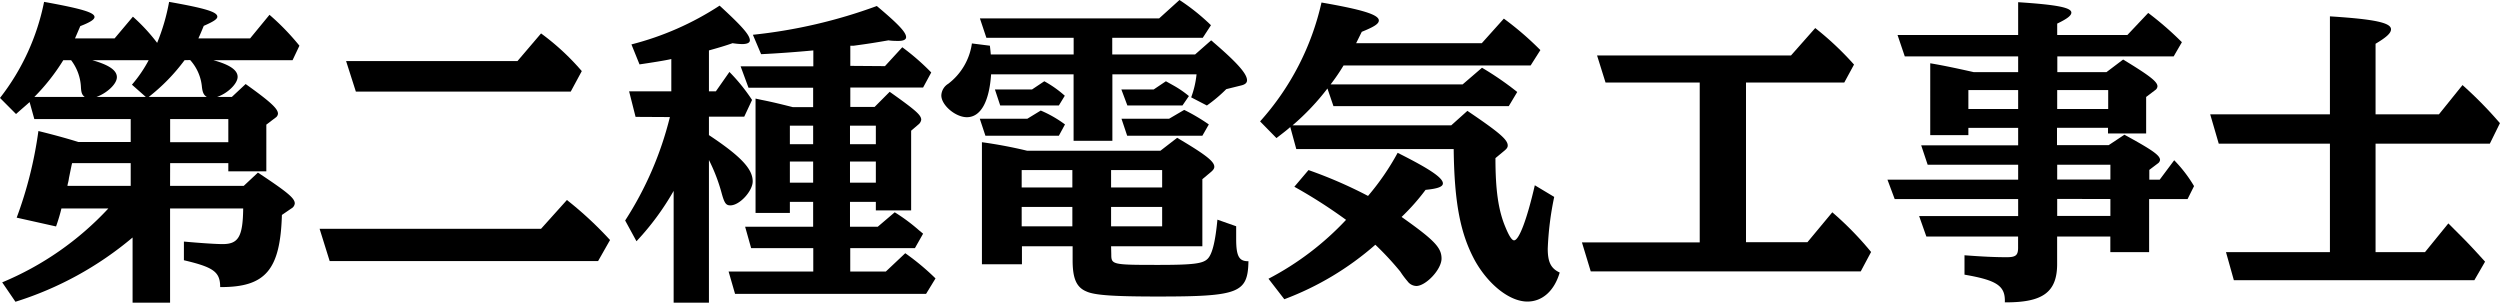 <svg xmlns="http://www.w3.org/2000/svg" viewBox="0 0 386.74 46.82"><title>Asset 31</title><g id="Layer_2" data-name="Layer 2"><g id="レイヤー_9" data-name="レイヤー 9"><path d="M26.31,28.75h11.4L39.9,26.7c4.53,3,5.7,3.95,5.7,4.77a1,1,0,0,1-.53.78l-1.46,1c-.25,8.52-2.54,11.2-9.55,11.16,0-2.34-1-3.07-5.61-4.15V37.37c2.1.19,4.78.39,6,.39,2.44,0,3.12-1.17,3.17-5.51H26.31V46.82h-5.8V36.74A52.38,52.38,0,0,1,2.39,46.68l-2.05-3A47.12,47.12,0,0,0,16.76,32.25H9.5c-.15.69-.54,2-.83,2.78L2.58,33.67a62.59,62.59,0,0,0,3.36-13.4c1.81.44,4.19,1.07,6.19,1.7h8.09V18.42H5.31l-.73-2.63c-.58.53-1,.87-2.1,1.85L0,15.15A35.36,35.36,0,0,0,6.82.29c5.94,1.07,7.8,1.66,7.8,2.34,0,.39-.69.83-2.2,1.41-.43,1-.58,1.37-.82,1.9h6.13l2.83-3.36a28.19,28.19,0,0,1,3.75,4.05A31.39,31.39,0,0,0,26.16.29c5.65,1,7.46,1.56,7.46,2.29,0,.39-.64.78-2.1,1.42-.34.82-.48,1.17-.83,1.94h8l3-3.65a37.63,37.63,0,0,1,4.63,4.78L45.26,9.31H33c2.49.68,3.76,1.51,3.76,2.58S35.18,14.47,33.57,15h2.29L38,13c3.75,2.68,5,3.8,5,4.58a.81.81,0,0,1-.39.63l-1.41,1.07V26.5H35.32V25.24h-9ZM9.79,9.31A31.62,31.62,0,0,1,5.31,15h7.8c-.39-.3-.54-.59-.59-1.51A7.41,7.41,0,0,0,11,9.31Zm1.37,15.93c-.05.1-.2.88-.49,2.29a6,6,0,0,1-.19.92l-.05.3h9.79V25.24ZM14.27,9.31c2.59.73,3.81,1.56,3.81,2.63S16.52,14.42,14.91,15h7.65l-2.15-1.9A20.29,20.29,0,0,0,23,9.31Zm14.28,0A29.29,29.29,0,0,1,23,15h9c-.49-.3-.68-.69-.78-1.71a7.14,7.14,0,0,0-1.8-4ZM35.32,22V18.42h-9V22Z"/><path d="M87.7,30.94a56.31,56.31,0,0,1,6.67,6.19l-1.85,3.26H51l-1.56-5H83.7Zm-4-25.77A37.4,37.4,0,0,1,90,11l-1.71,3.17H55.05L53.54,9.45H80.05Z"/><path d="M98.32,18.08l-1-3.95h6.53v-5c-.78.2-3.26.59-4.92.83L97.68,6.87a45.41,45.41,0,0,0,13.64-6C114.73,4,116,5.41,116,6.24c0,.39-.44.58-1.22.58a11.49,11.49,0,0,1-1.46-.14c-1.07.39-2.43.78-3.65,1.12v6.33h1.07l2.1-3a28.27,28.27,0,0,1,3.5,4.33l-1.21,2.59h-5.46V20.9c5,3.31,6.77,5.26,6.77,7.16,0,1.47-2,3.71-3.46,3.71-.68,0-.92-.34-1.36-1.95a27,27,0,0,0-1.95-5.07V46.82h-5.46V29.53a40.93,40.93,0,0,1-5.75,7.79l-1.75-3.21a52.76,52.76,0,0,0,6.92-16Zm38.58-7.85,2.68-2.92a36.14,36.14,0,0,1,4.48,3.9l-1.26,2.33H131.54v3h3.76l2.33-2.34c4.05,2.87,4.88,3.6,4.88,4.33a1.15,1.15,0,0,1-.39.69l-1.17,1V32.55h-5.46V31.23h-4v3.85h4.29l2.63-2.24a27.94,27.94,0,0,1,3.75,2.78l.64.53-1.27,2.24h-10V42h5.51l3-2.83a37.78,37.78,0,0,1,4.68,3.9l-1.46,2.39H113.71l-1-3.46h13.1V38.39H116.2l-.93-3.31h10.52V31.23h-3.6v1.71h-5.31V15.25l.92.2c1.71.34,2.88.63,4.83,1.12h3.16v-3h-10l-1.22-3.31h11.25V7.8c-2.53.24-5.79.48-8.08.58l-1.27-3A79.41,79.41,0,0,0,135.64.93C139,3.75,140.17,5,140.17,5.75c0,.39-.44.58-1.17.58-.39,0-1,0-1.56-.09-1.95.34-3.12.53-5.36.83l-.54,0v3.12Zm-11.11,9.21h-3.6v2.87h3.6Zm0,5.55h-3.6v3.27h3.6Zm9.7-5.55h-4v2.87h4Zm0,5.55h-4v3.27h4Z"/><path d="M166.09,5.85h-13.5l-1-3h27.72L182.46,0a32.4,32.4,0,0,1,4.87,3.9l-1.27,1.95h-14V8.43h12.81l2.49-2.19c4,3.41,5.55,5.16,5.55,6.18,0,.39-.29.64-.83.78l-2.38.59a22.88,22.88,0,0,1-3,2.53l-2.43-1.26a14.23,14.23,0,0,0,.83-3.56H172.08V21.78h-6V11.5H153.32c-.29,4.24-1.61,6.63-3.75,6.63-1.76,0-3.95-1.86-3.95-3.37a2.21,2.21,0,0,1,1.07-1.8,9.49,9.49,0,0,0,3.66-6.24l2.78.35c.09.77.09.77.14,1.36h12.82ZM161,17.1a18.22,18.22,0,0,1,3.75,2.15L163.8,21H152.44l-.87-2.63h7.35Zm10.91,22.22c0,1.61.1,1.66,7.17,1.66,5.65,0,7.06-.2,7.79-1s1.17-2.92,1.46-6L191.23,35c0,.73,0,1.56,0,1.95,0,2.68.44,3.46,1.85,3.46h.05c-.1,4.92-1.46,5.46-14,5.46-6.86,0-9.79-.2-11.06-.78-1.55-.64-2.14-2-2.14-4.83V38.1h-7.84v2.78h-6.19V22a70.57,70.57,0,0,1,7,1.32h20.61l2.59-2c4.38,2.58,5.75,3.65,5.75,4.48,0,.25-.15.49-.49.78L186,27.72V38.1H171.88ZM161.55,12.57a17,17,0,0,1,3.17,2.24l-.92,1.51h-9.07l-.82-2.48h5.74Zm4.34,13.74h-7.84V29h7.84Zm0,5.7h-7.84v3h7.84Zm13.89-5.7h-7.9V29h7.9Zm0,5.7h-7.9v3h7.9Zm.58-19.44s.44.24,1.22.68a15.87,15.87,0,0,1,2.34,1.61l-1,1.46h-8.52l-.93-2.48h5ZM183.19,17A29.45,29.45,0,0,1,187,19.25L186,21H174.37l-.88-2.63h7.36Z"/><path d="M229.23,6.68l3.41-3.8a47.69,47.69,0,0,1,5.65,4.87l-1.51,2.38H207.84a30.39,30.39,0,0,1-2,2.93h20.42l3-2.58a47,47,0,0,1,5.45,3.75l-1.31,2.19H206.28l-.93-2.73a37,37,0,0,1-5.4,5.7H224.5L227,17.15c4.83,3.27,6.24,4.43,6.24,5.36,0,.29-.15.49-.49.78l-1.41,1.17c0,4.92.44,8.09,1.56,10.72.58,1.41,1,2,1.32,2,.77,0,2-3.26,3.21-8.52l3,1.8a47.55,47.55,0,0,0-1,8c0,2.09.49,3.07,1.85,3.7-.83,2.83-2.68,4.49-5,4.49-2.73,0-6-2.59-8.09-6.29-2.29-4.19-3.21-9-3.31-17.3H200.53l-.93-3.41c-.43.39-.87.74-2.14,1.71l-2.53-2.58A40.9,40.9,0,0,0,204.43.39c6.48,1.12,8.87,1.9,8.87,2.78,0,.53-.78,1-2.64,1.75l-.87,1.76Zm-33,36.44a44.76,44.76,0,0,0,12-9.11,78,78,0,0,0-8-5.12l2.19-2.58a69.26,69.26,0,0,1,9.21,4,38.85,38.85,0,0,0,4.58-6.67c4.87,2.44,7,3.85,7,4.73,0,.53-.83.82-2.68,1a33.45,33.45,0,0,1-3.71,4.19C221.87,37.13,223,38.3,223,40s-2.44,4.24-3.9,4.24a1.74,1.74,0,0,1-1.36-.73A13.83,13.83,0,0,1,216.61,42a45.44,45.44,0,0,0-3.85-4.14,45.65,45.65,0,0,1-14.08,8.43Z"/><path d="M270.1,37.47h9.5l3.85-4.63a49.78,49.78,0,0,1,6,6.14l-1.6,3H246.08l-1.36-4.48h18.22V12.77H248.37l-1.31-4.19h30l3.75-4.24a47.05,47.05,0,0,1,6,5.65l-1.51,2.78H270.1Z"/><path d="M304.5,19.78V20.9h-5.9V9.79c1.51.25,3.51.64,6.73,1.37h6.87V8.72H294.66l-1.12-3.31H312.2V.34c6,.39,8.23.83,8.23,1.61,0,.44-.58.93-2.19,1.7V5.41H329.1L332.32,2a49.46,49.46,0,0,1,5.21,4.53l-1.27,2.19h-18v2.44h7.6l2.58-1.95c4,2.43,5.31,3.41,5.31,4.14a.75.75,0,0,1-.34.58L332,15v5.65h-5.9v-.88h-7.89v2.68h8l2.43-1.61c4.19,2.29,5.51,3.17,5.51,3.9a.76.76,0,0,1-.34.54l-1.32,1v1.51h1.61l2.24-3a20.89,20.89,0,0,1,3.07,4l-1,2h-5.95V39h-6V36.59h-8.23v4.09c.05,4.49-2.15,6.14-8.09,6.09.1-2.53-1.17-3.41-6.24-4.28v-3c2.68.2,4.58.3,6.53.3,1.41,0,1.76-.3,1.76-1.47V36.59H298l-1.12-3.17H312.2V30.79H293.1l-1.12-3H312.2V25.48h-14l-1-3H312.2V19.78Zm7.7-5.85h-7.7v2.93h7.7Zm13.93,0h-7.89v2.93h7.89Zm-7.89,13.84h8.23V25.48h-8.23Zm0,3v2.63h8.23V30.79Z"/><path d="M360.43,22.22h-17.2l-1.32-4.53h18.52V2.53c7,.44,9.45,1,9.45,2,0,.59-.68,1.22-2.39,2.24V17.69h9.8l3.65-4.53A62,62,0,0,1,386,18.22l.73.83-1.56,3.17H367.49V39h7.65l3.61-4.44,1,1c1.76,1.75,2.39,2.39,4.68,4.92l-1.66,2.87H345.57L344.35,39h16.08Z"/></g></g></svg>